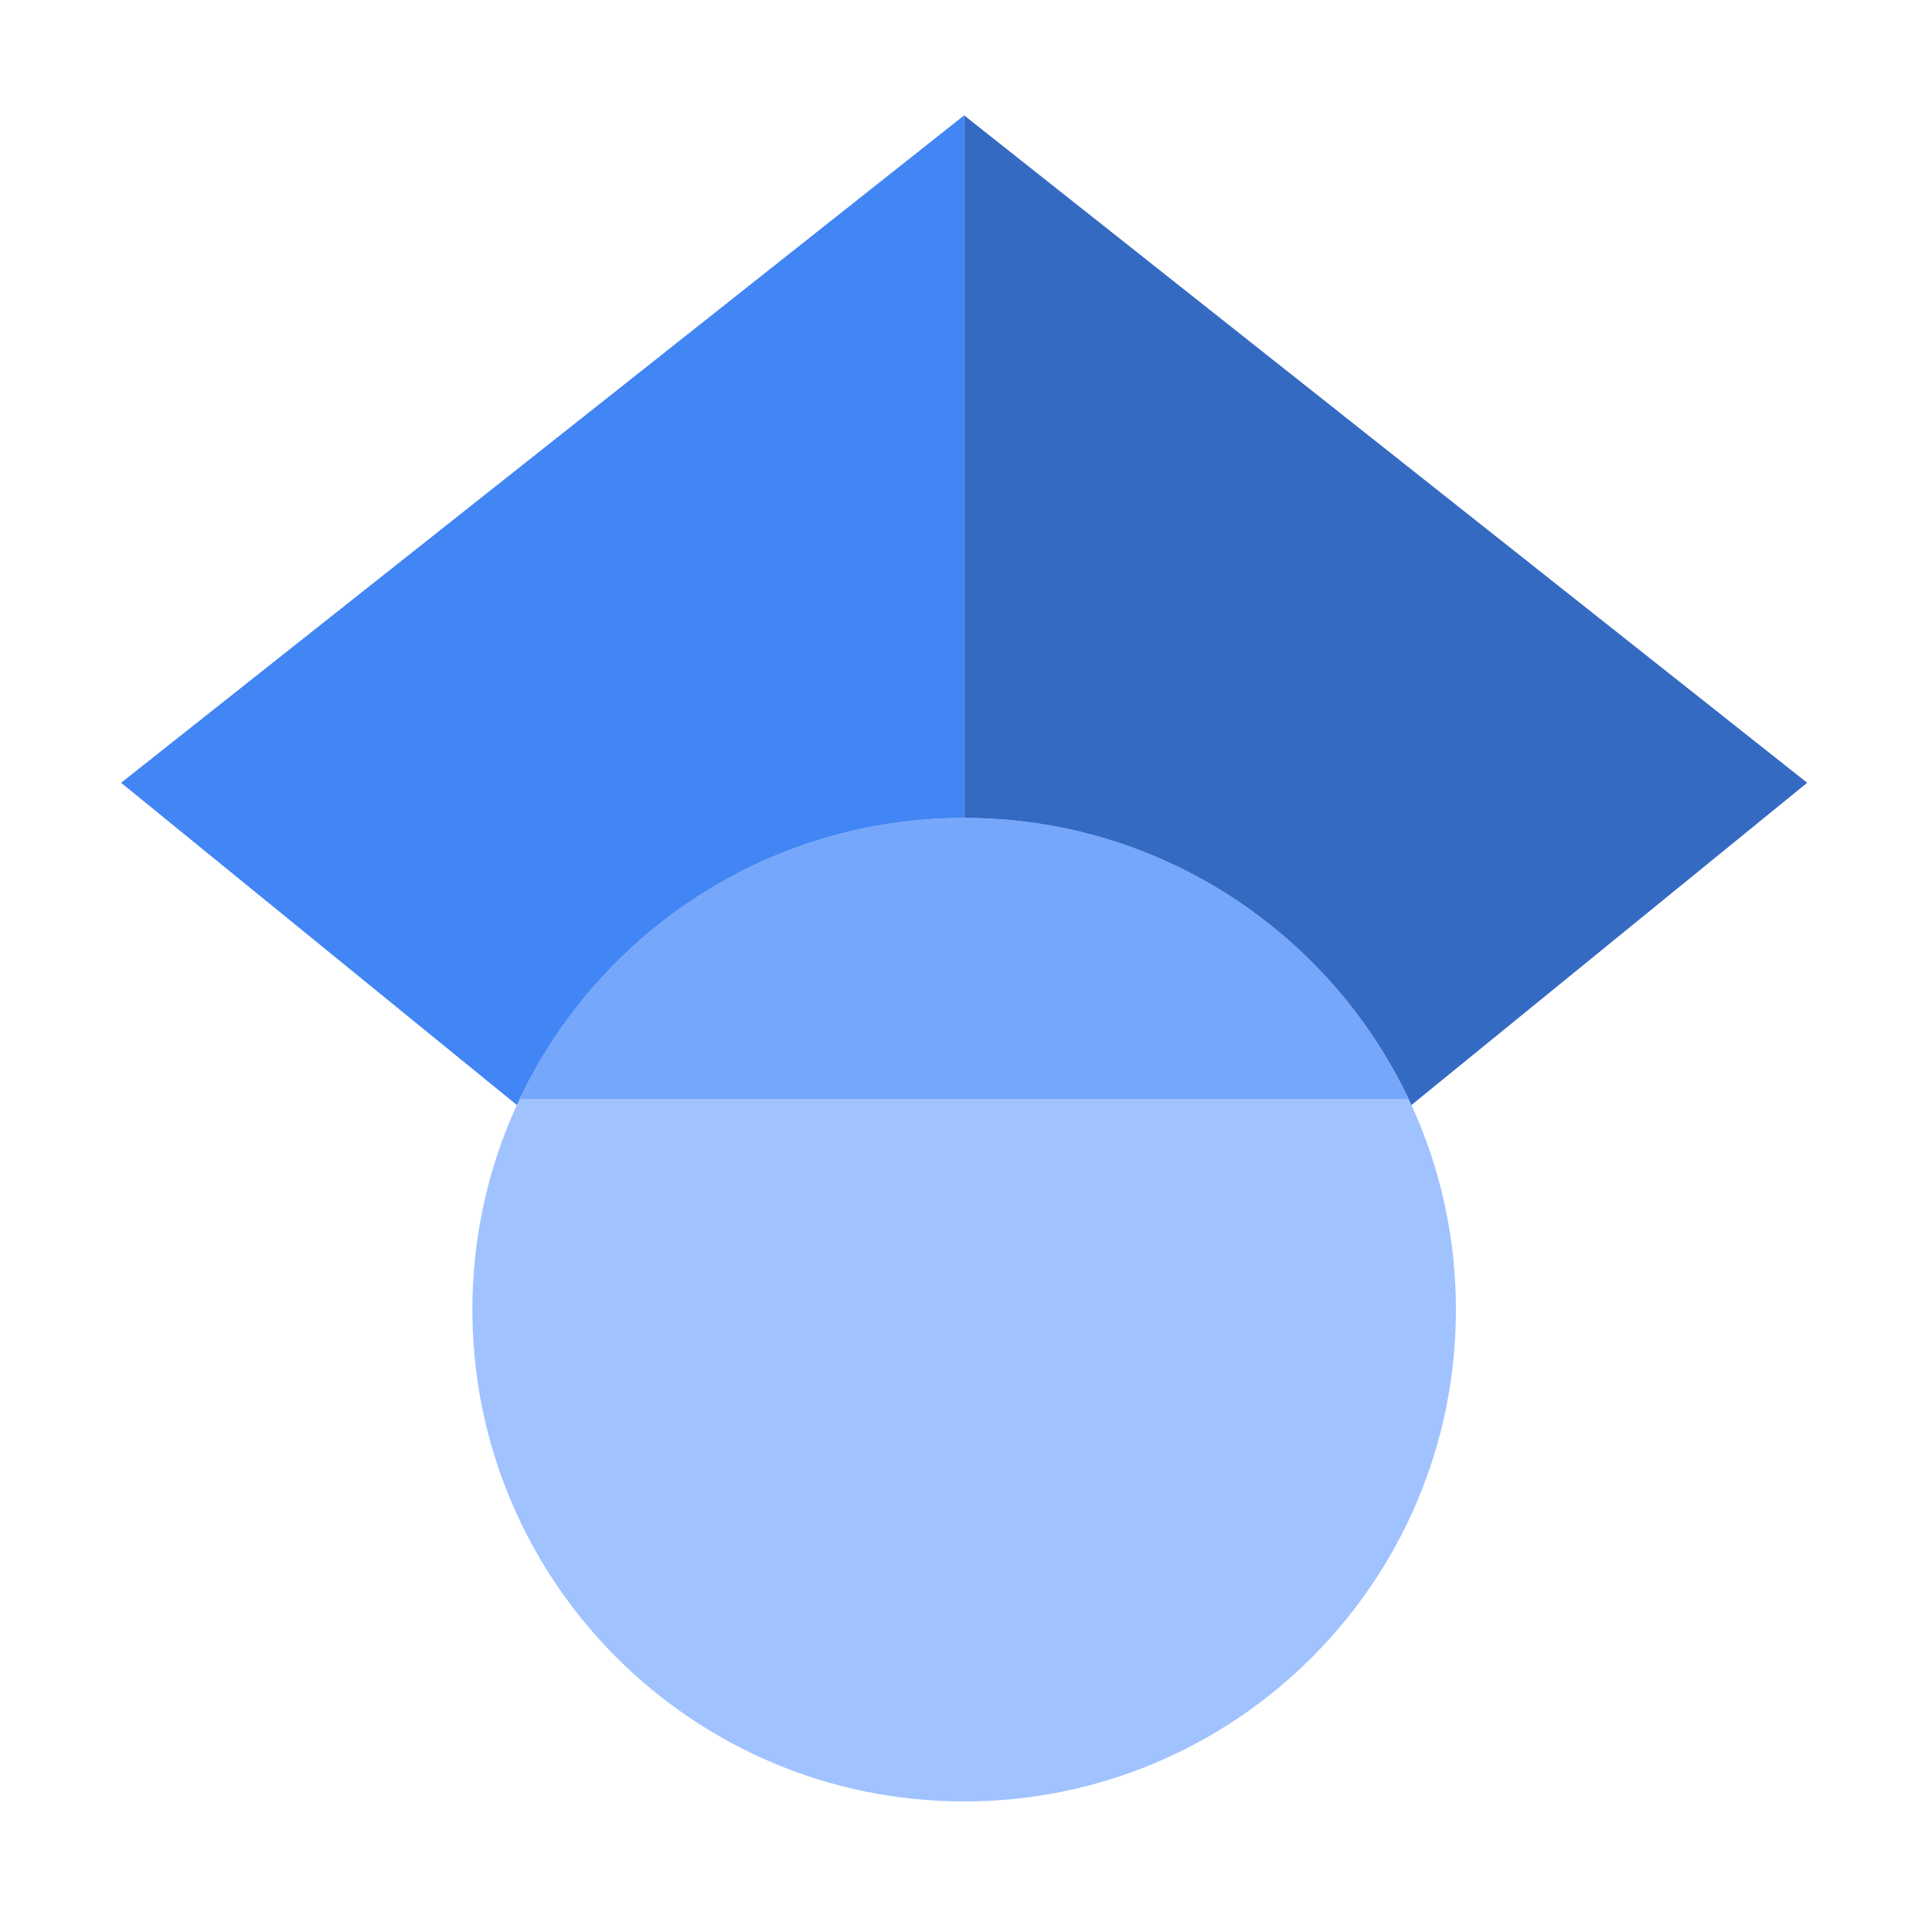 <svg xmlns="http://www.w3.org/2000/svg" xmlns:xlink="http://www.w3.org/1999/xlink" version="1.1" width="439.13pt" height="439.13pt" viewBox="0 0 439.13 439.13">
<defs>
<clipPath id="clip_1">
<path transform="matrix(1,0,0,-1,-260.87,487.826)" d="M0 0H960V540H0Z" fill-rule="evenodd"/>
</clipPath>
<clipPath id="clip_2">
<path transform="matrix(1,0,0,-1,-260.87,487.826)" d="M288 78H672V462H288Z" fill-rule="evenodd"/>
</clipPath>
<clipPath id="clip_3">
<path transform="matrix(.998,0,-0,-.998,27.13,409.826)" d="M0 0H384.75V384.77H0Z" fill-rule="evenodd"/>
</clipPath>
<clipPath id="clip_4">
<path transform="matrix(.998,0,-0,-.998,27.13,409.826)" d="M.397 .372H384.397V384.372H.397Z" fill-rule="evenodd"/>
</clipPath>
<clipPath id="clip_5">
<path transform="matrix(.998,0,-0,-.998,27.13,409.826)" d="M.397 .372H384.397V384.372H.397Z" fill-rule="evenodd"/>
</clipPath>
</defs>
<g>
<g id="layer_1" data-name="Artifact">
<g clip-path="url(#clip_1)">
<path transform="matrix(1,0,0,-1,-260.87,487.826)" d="M0 0H960V540H0Z" fill="none" fill-rule="evenodd"/>
</g>
</g>
<g id="layer_1" data-name="P">
<g clip-path="url(#clip_2)">
<g clip-path="url(#clip_3)">
<path transform="matrix(.998,0,-0,-.998,27.13,409.826)" d="M192.4 76.032 .397 232.37 192.4 384.37Z" fill="#4285f4"/>
<g clip-path="url(#clip_4)">
<path transform="matrix(.998,0,-0,-.998,27.13,409.826)" d="M192.4 76.032 384.4 232.37 192.4 384.37Z" fill="#356ac3"/>
</g>
<g clip-path="url(#clip_5)">
<path transform="matrix(.998,0,-0,-.998,27.13,409.826)" d="M304.4 112.37C304.4 50.516 254.25 .372 192.4 .372 130.54 .372 80.397 50.516 80.397 112.37 80.397 174.23 130.54 224.37 192.4 224.37 254.25 224.37 304.4 174.23 304.4 112.37Z" fill="#a0c3ff"/>
</g>
<path transform="matrix(.998,0,-0,-.998,27.13,409.826)" d="M91.175 160.37C109.15 198.21 147.72 224.37 192.4 224.37 237.08 224.37 275.64 198.21 293.62 160.37H91.175Z" fill="#76a7fa"/>
</g>
</g>
</g>
</g>
</svg>
